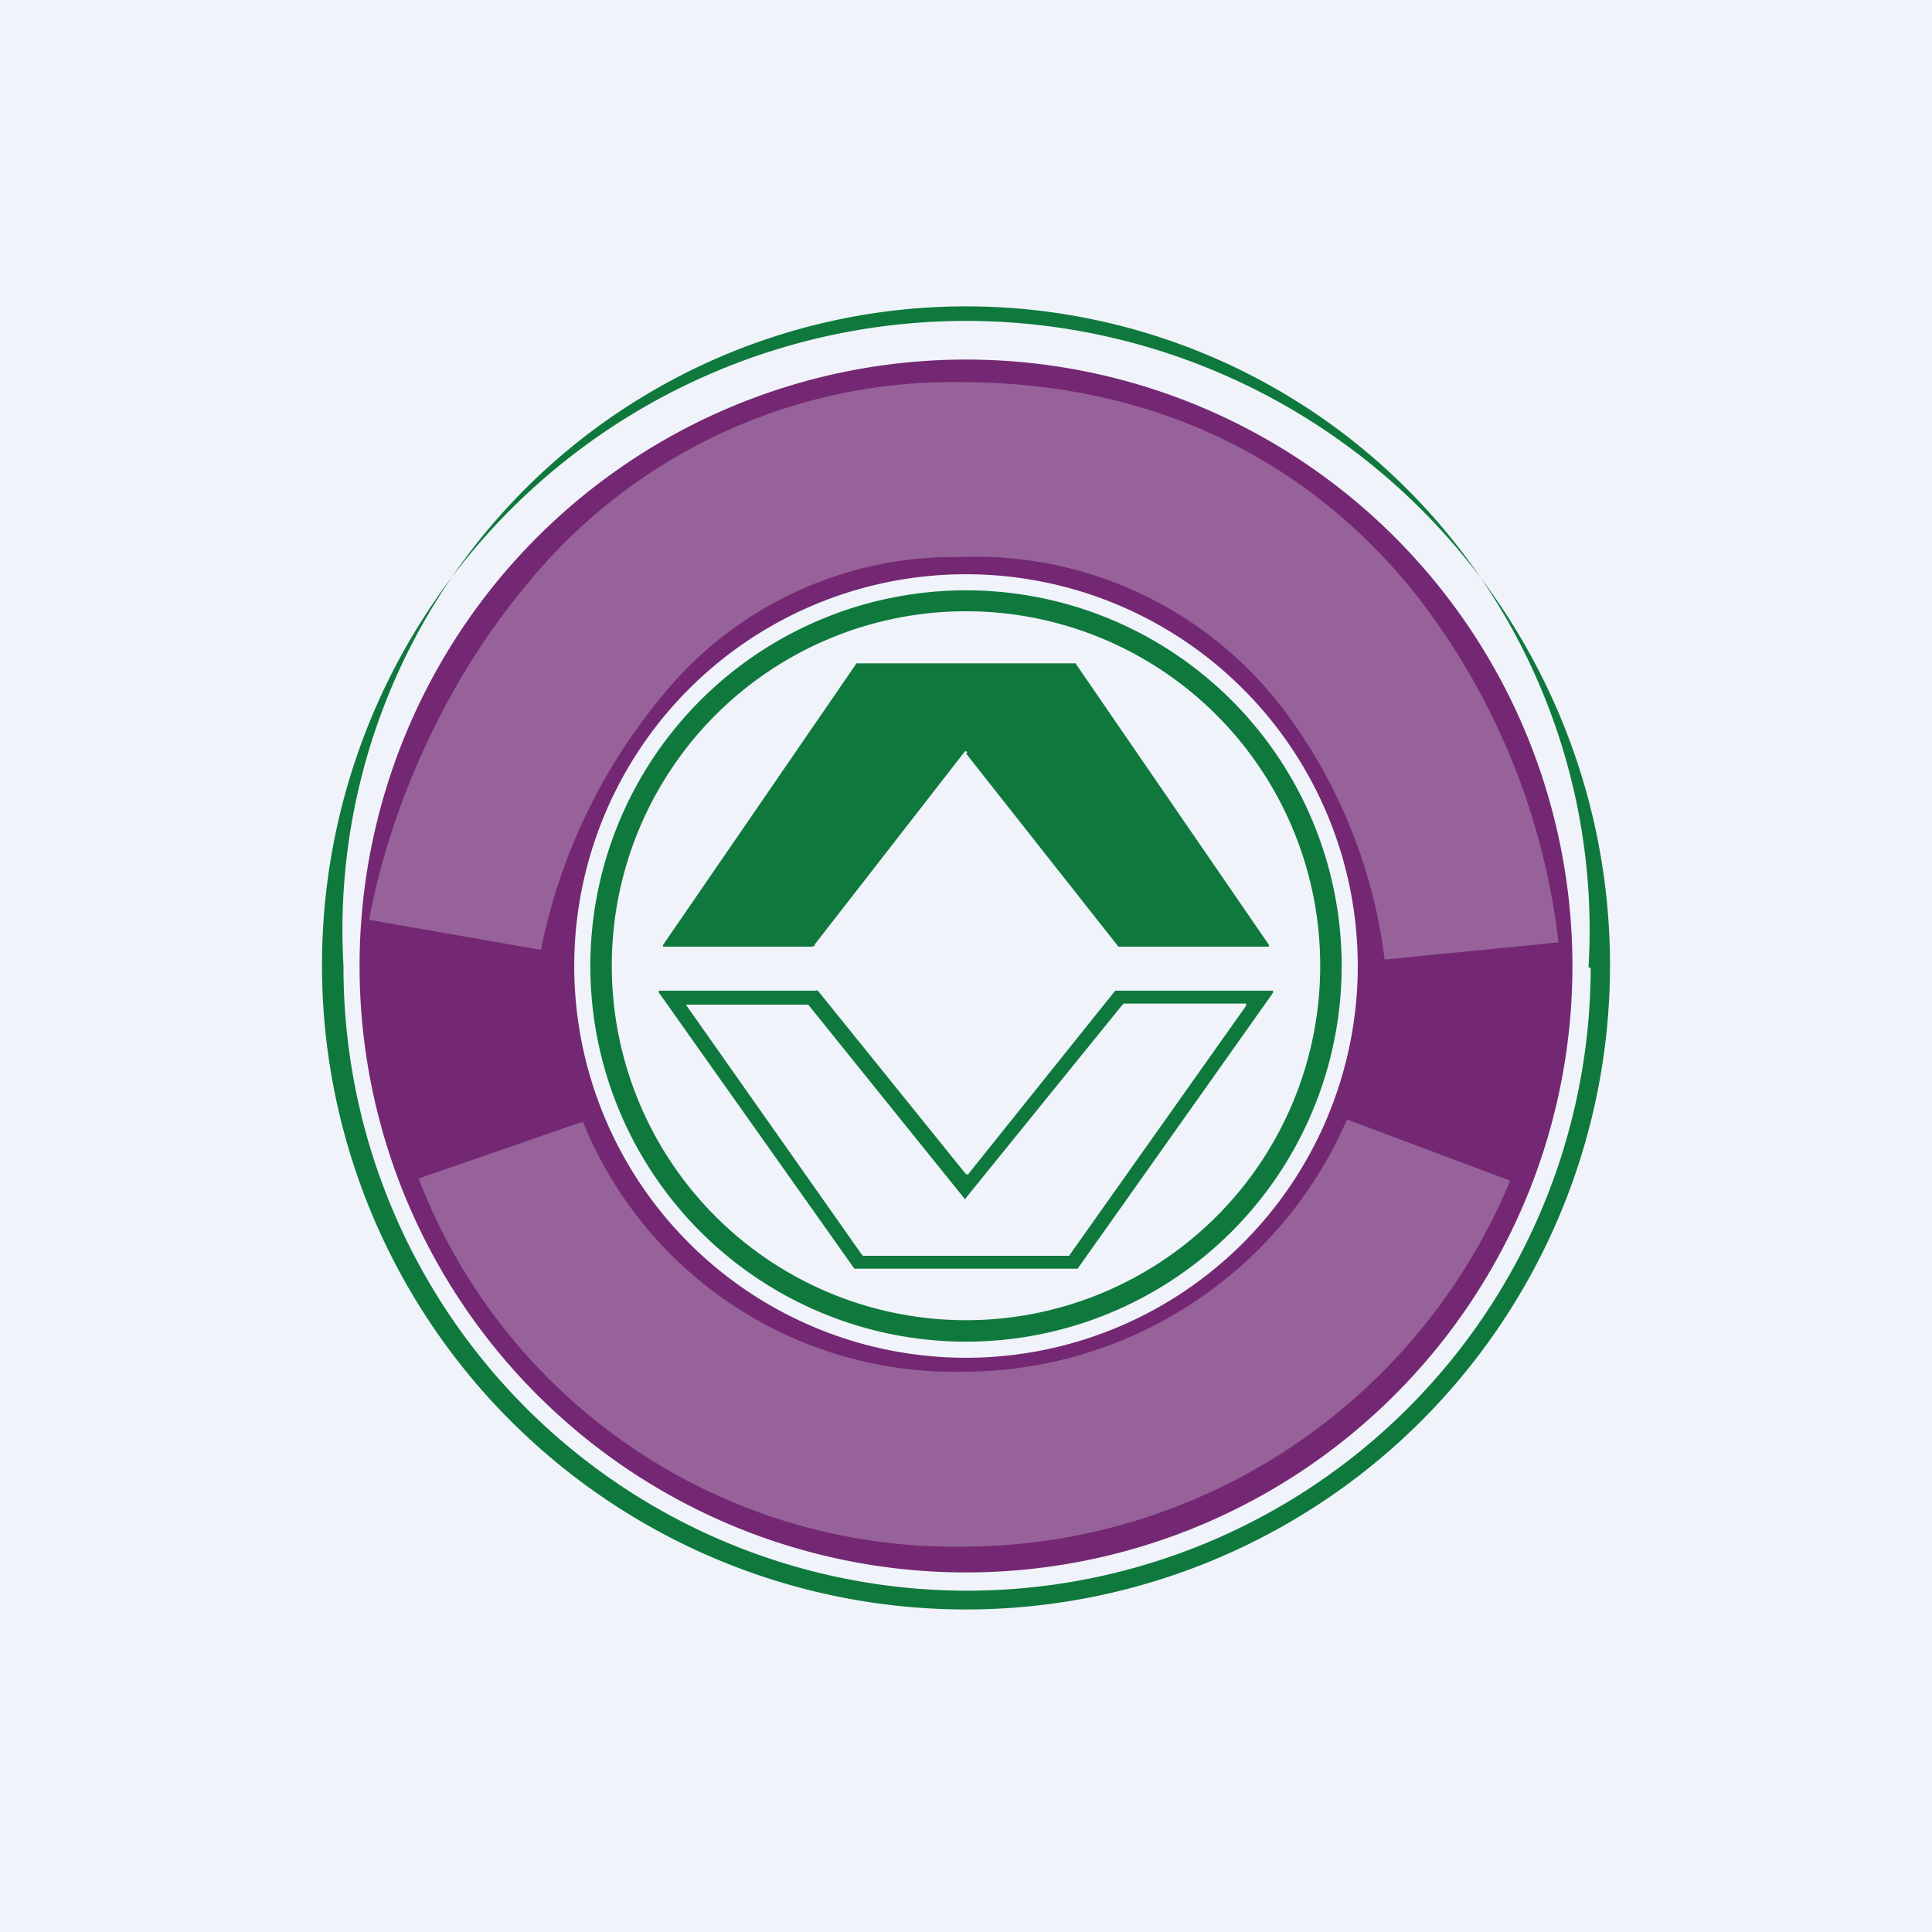 <!-- by TradingView --><svg width="18" height="18" viewBox="0 0 18 18" xmlns="http://www.w3.org/2000/svg"><path fill="#F0F3FA" d="M0 0h18v18H0z"/><path d="M15 8.99A6 6 0 1 1 3 9a6 6 0 0 1 12-.02Zm-.2.02A5.81 5.81 0 1 0 3.2 9a5.81 5.81 0 0 0 11.62.02Z" fill="#0F793D"/><path d="M12.5 9a3.5 3.5 0 1 1-7 0 3.5 3.5 0 0 1 7 0Zm-.2-.01A3.3 3.3 0 1 0 5.7 9a3.3 3.3 0 0 0 6.6 0Z" fill="#0F793D"/><path d="M7.57 8.82H6.18a.02.02 0 0 1 0-.02l1.8-2.62h2.04l1.8 2.62a.02.02 0 0 1 0 .02h-1.4L9 7.02A.01.01 0 0 0 9 7h-.01l-1.4 1.8a.01.01 0 0 1-.02.01Zm1.45 2.12 1.37-1.71h1.47v.02l-1.82 2.57H7.96L6.14 9.25a.02.02 0 0 1 0-.02H7.6a.02.02 0 0 1 .02 0L9 10.94a.02.02 0 0 0 .01 0 .02.02 0 0 0 .02 0Zm0 .22H9a.01.01 0 0 1-.02 0l-1.45-1.8H6.39l1.64 2.33.01.01h1.92l1.65-2.33v-.02h-1.14l-.02.02L9 11.16Z" fill="#0F793D"/><path fill-rule="evenodd" d="M9 14.65a5.65 5.65 0 1 0 0-11.3 5.65 5.65 0 0 0 0 11.3Zm0-2a3.65 3.65 0 1 0 0-7.3 3.65 3.65 0 0 0 0 7.3Z" fill="#742873"/><path opacity=".3" d="M6.14 6.52a5.32 5.32 0 0 0-1.1 2.33l-1.6-.28c.15-.84.59-2.06 1.44-3.09a5.12 5.12 0 0 1 4.06-1.92c2 0 3.38.88 4.26 1.99a6.47 6.47 0 0 1 1.32 3.23l-1.62.16a4.85 4.85 0 0 0-.98-2.38 3.6 3.6 0 0 0-2.98-1.37 3.5 3.5 0 0 0-2.8 1.33ZM14.07 11a5.53 5.53 0 0 1-5.13 3.41 5.35 5.35 0 0 1-5.04-3.43l1.53-.53a3.73 3.73 0 0 0 3.51 2.33 3.9 3.9 0 0 0 3.61-2.35l1.52.57Z" fill="#E6E9F1"/></svg>